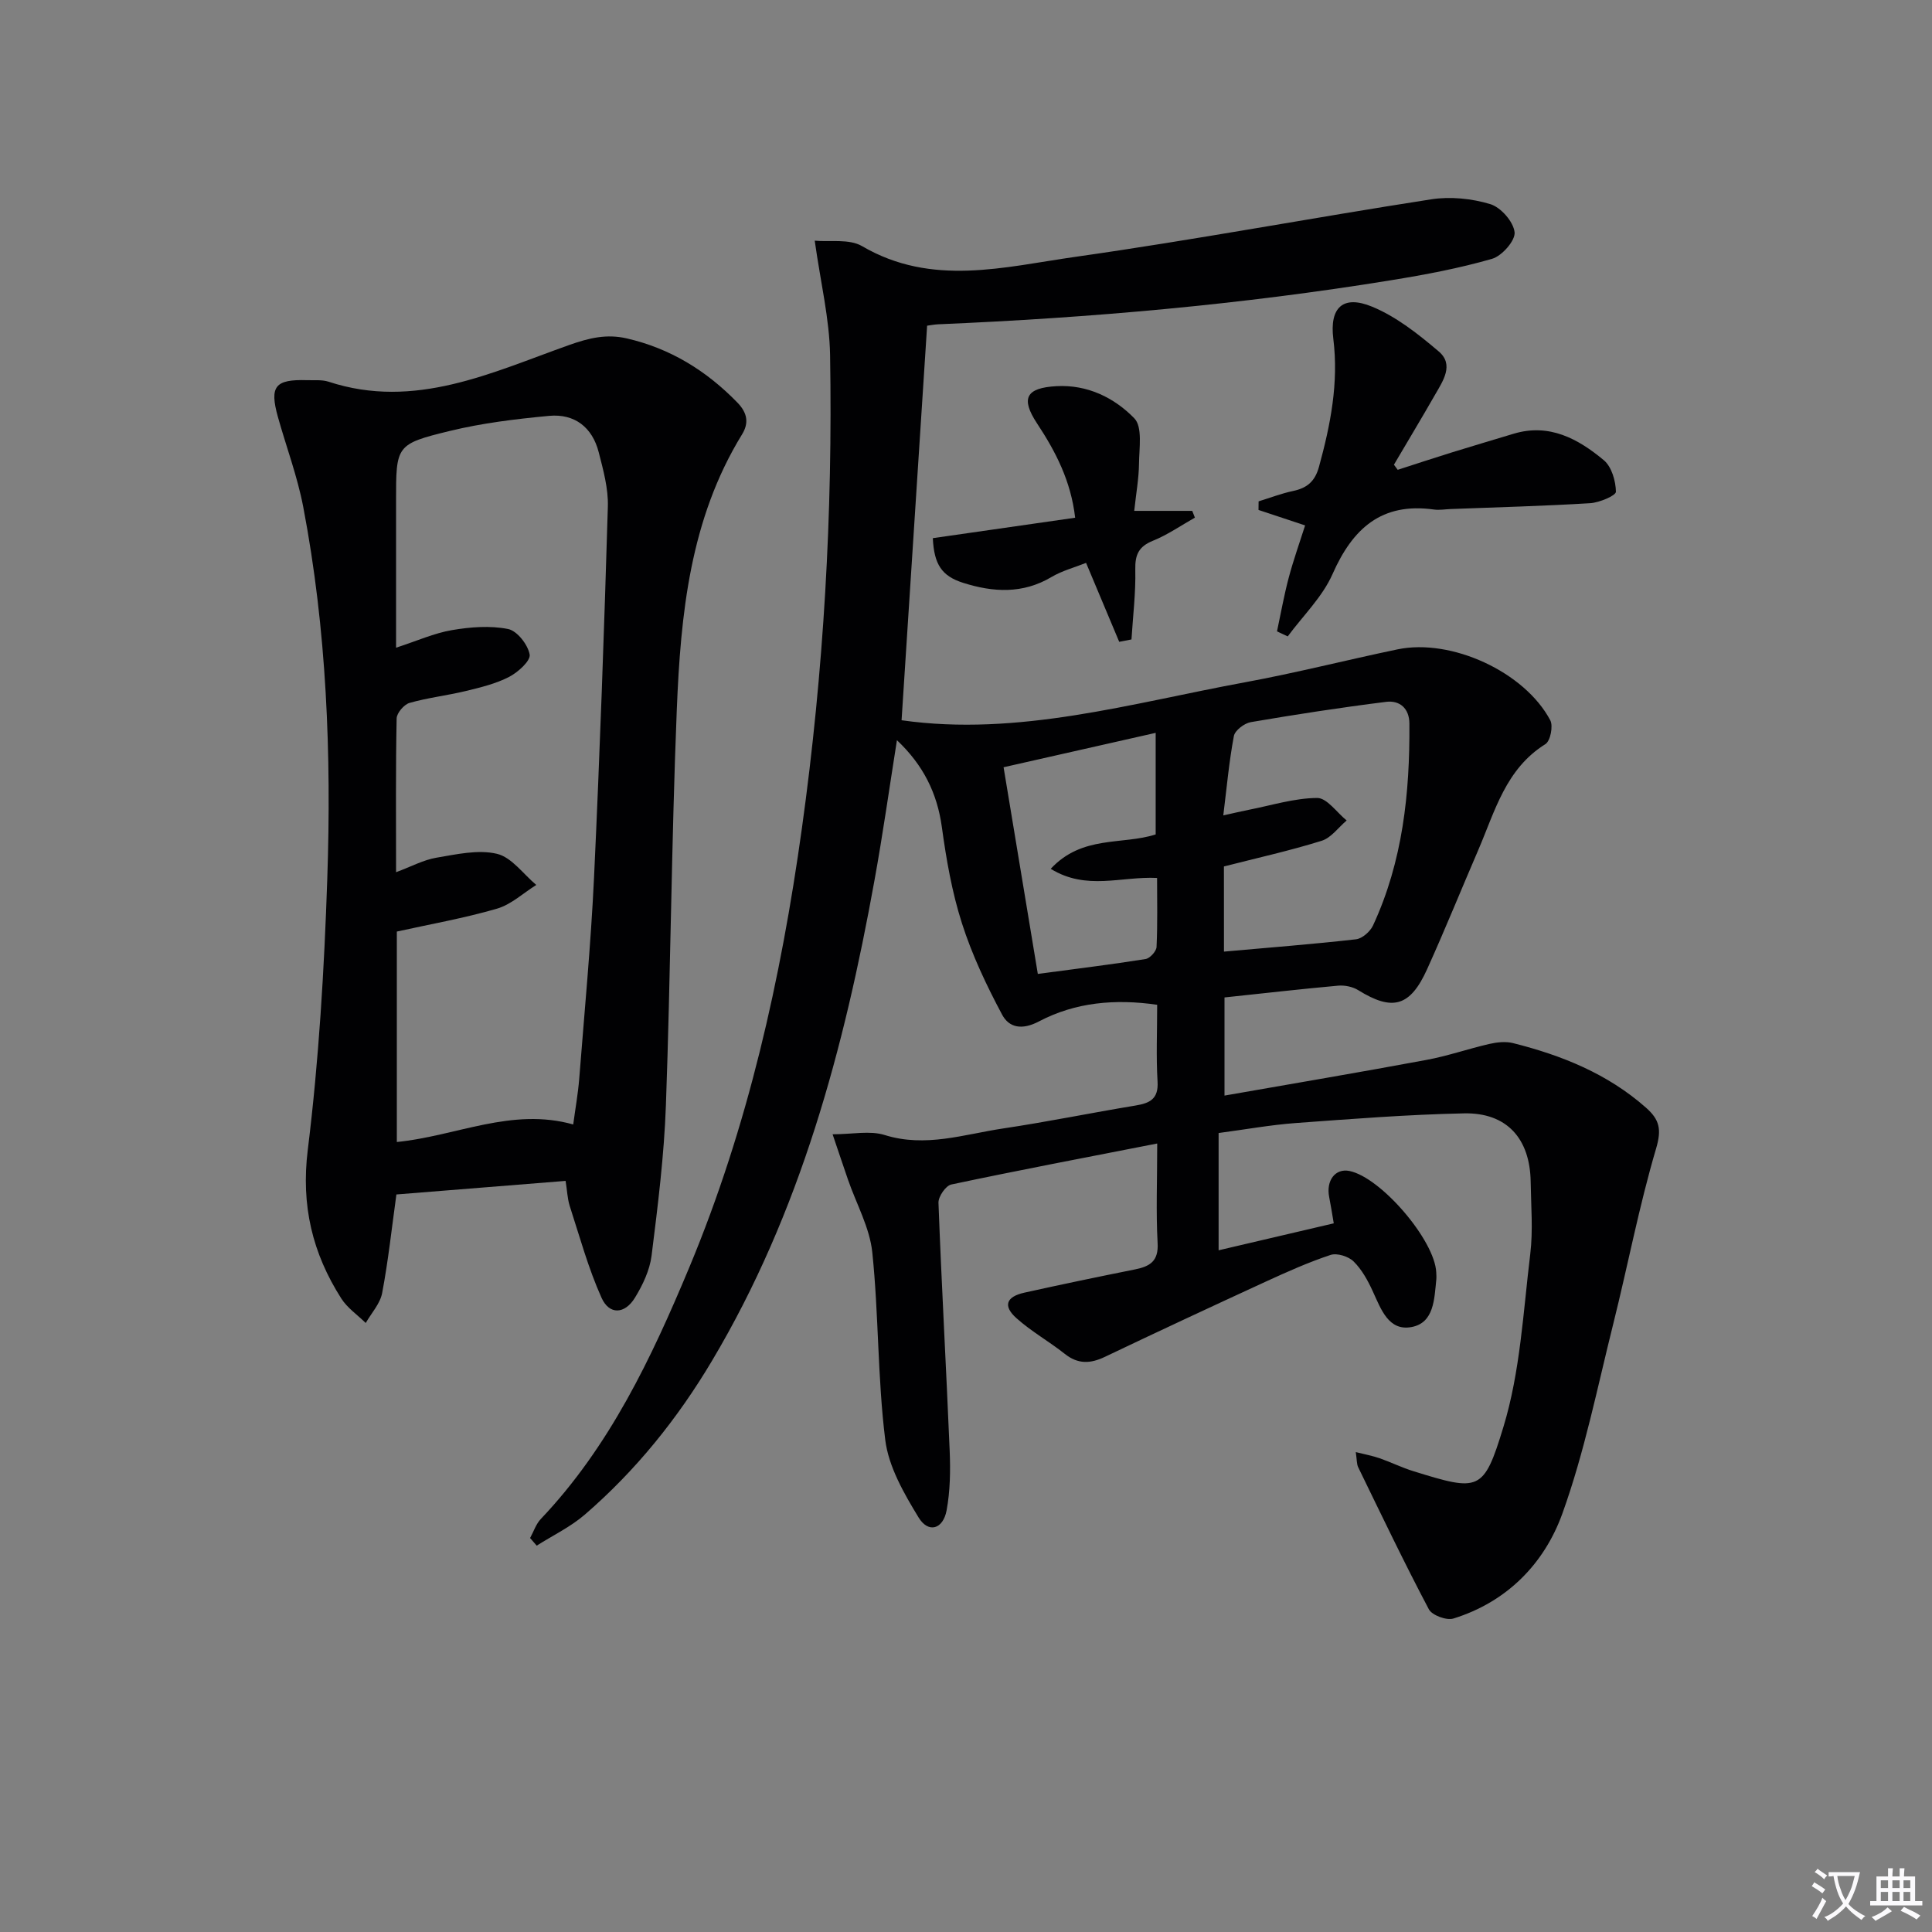 <svg enable-background="new 0 0 400 400" viewBox="0 0 400 400" xmlns="http://www.w3.org/2000/svg"><rect x="0" y="0" width="400" height="400" fill="#808080" stroke="none"/><path d="m377.9 391.2c-.2.3-.4.5-.6.8-.7-.6-1.4-1-2.2-1.5.2-.3.4-.5.5-.8.6.4 1.4.8 2.3 1.5zm-1.8 6.1c-.2-.2-.5-.4-.9-.6.4-.6.8-1.2 1.2-1.9s.7-1.3.9-1.9c.3.3.5.5.8.7-.7 1.3-1.4 2.6-2 3.7zm2.2-9c-.3.3-.5.5-.6.8-.6-.6-1.3-1.1-2-1.5.3-.3.5-.5.6-.7.6.5 1.3.9 2 1.4zm.3.2v-.9h2 4.5c-.3 1.3-.6 2.5-1 3.6s-.9 2.1-1.4 3c.4.5 1 1 1.6 1.4s1.2.8 1.9 1.1c-.3.2-.5.4-.8.8-.4-.3-1-.7-1.6-1.2s-1.2-1.1-1.6-1.6c-.5.6-1.1 1.1-1.7 1.6s-1.4.9-2.1 1.4c-.1-.3-.3-.5-.7-.8.6-.2 1.2-.5 1.9-1s1.4-1.1 2-1.8c-.5-.8-.9-1.6-1.2-2.5s-.6-2-.8-3.2c-.4.1-.7.1-1 .1zm2.5 2.7c.3 1 .7 1.7 1 2.2.3-.5.6-1.1 1-2s.6-1.9.9-3h-3.2-.4c.1.9.3 1.8.7 2.8z" fill="#fbfafc"/><path d="m396.5 388.5v1.5 3.6h1.5v.9c-.4 0-1 0-1.7 0h-7.9c-.5 0-.9 0-1.2 0v-.9h1.3v-3.5c0-.7 0-1.2 0-1.6h2.4c0-.8 0-1.4 0-1.7h1c0 .3-.1.8-.1 1.7h1.5c0-.8 0-1.4 0-1.7h1c0 .3-.1.9-.1 1.7zm-8.2 9.2c-.2-.3-.5-.5-.8-.8.8-.3 1.4-.6 1.9-.9s1-.7 1.4-1.1c.3.3.6.5.9.8-1.6 1-2.8 1.6-3.4 2zm2.6-6.8v-1.6h-1.5v1.6zm0 2.7v-1.9h-1.5v1.9zm2.4-2.7v-1.6h-1.5v1.6zm0 2.7v-1.9h-1.5v1.9zm.2 2 .7-.8c.4.2.9.5 1.6.8s1.3.7 1.8 1c-.3.3-.5.5-.8.8-.4-.3-1.5-1-3.3-1.8zm2-4.7v-1.6h-1.4v1.6zm0 2.7v-1.9h-1.4v1.9z" fill="#fbfafc"/><g fill="#010103"><path d="m239.59 236.75c-14.77 2.89-28.73 5.54-42.64 8.49-1.14.24-2.69 2.5-2.65 3.77.64 17.12 1.61 34.22 2.32 51.34.17 4.1.11 8.31-.63 12.33-.73 3.96-3.78 4.83-5.81 1.49-3.02-4.96-6.21-10.49-6.9-16.07-1.6-12.84-1.34-25.91-2.68-38.8-.53-5.12-3.28-10-5.01-15-.97-2.8-1.9-5.6-3.21-9.46 4.11 0 7.72-.8 10.77.15 8.46 2.65 16.42-.14 24.51-1.35 9.18-1.37 18.28-3.24 27.43-4.75 2.98-.49 4.79-1.36 4.57-4.97-.31-5.13-.08-10.3-.08-15.89-8.74-1.27-16.96-.51-24.45 3.43-3.54 1.87-6.21 1.31-7.65-1.38-3.24-6.07-6.23-12.38-8.32-18.92-2.06-6.43-3.24-13.21-4.16-19.93-.97-7.04-3.86-12.85-9.3-17.98-1.56 9.83-2.91 19.43-4.64 28.97-6.29 34.83-15.33 68.75-33.65 99.52-7.12 11.97-15.76 22.71-26.3 31.82-2.97 2.57-6.64 4.32-9.99 6.45-.46-.53-.91-1.05-1.37-1.58.73-1.32 1.21-2.87 2.21-3.93 14.26-15.01 22.93-33.37 30.75-52.1 12.15-29.13 18.97-59.68 23.31-90.88 4.53-32.53 6.4-65.2 5.84-98-.13-7.52-1.96-15.01-3.18-23.69 3.08.3 7.13-.44 9.82 1.14 14.44 8.45 29.44 4.29 44.12 2.21 24.63-3.49 49.09-8.1 73.68-11.91 3.97-.62 8.39-.17 12.24.99 2.19.66 4.8 3.64 5.04 5.82.19 1.72-2.63 4.93-4.68 5.51-6.83 1.97-13.87 3.29-20.9 4.43-31.04 5.05-62.31 7.79-93.72 9.12-.81.03-1.61.2-2.33.29-1.78 27.48-3.55 54.77-5.29 81.69 24.15 3.43 47.49-3.52 71.11-7.86 10.59-1.95 21.04-4.62 31.59-6.82 11.12-2.31 26.3 4.66 31.61 14.69.63 1.19.02 4.29-1.01 4.93-8.22 5.12-10.44 13.88-13.89 21.9-3.55 8.23-6.91 16.55-10.61 24.72-3.52 7.77-7.18 8.71-14.24 4.33-1.15-.72-2.81-1.06-4.17-.94-7.75.7-15.48 1.59-23.53 2.44v20.32c14.16-2.48 28.02-4.82 41.83-7.39 4.38-.81 8.64-2.3 12.99-3.3 1.58-.36 3.37-.56 4.9-.18 10.09 2.53 19.57 6.33 27.53 13.36 2.82 2.49 3.28 4.48 2.11 8.46-3.52 11.91-5.84 24.16-8.85 36.22-3.3 13.19-5.97 26.63-10.56 39.37-3.74 10.37-11.48 18.3-22.56 21.73-1.42.44-4.42-.67-5.08-1.91-5.11-9.67-9.83-19.55-14.62-29.39-.34-.69-.27-1.58-.51-3.16 1.95.49 3.49.77 4.95 1.28 2.35.82 4.6 1.94 6.97 2.67 13.65 4.23 14.55 4.31 18.65-9.17 3.48-11.43 4.09-23.77 5.55-35.76.6-4.93.16-9.99.09-14.98-.13-8.96-4.95-14.35-13.78-14.17-11.62.24-23.23 1.15-34.83 2-5.27.39-10.49 1.34-16 2.07v24.28c7.89-1.85 15.61-3.66 23.84-5.58-.34-1.97-.6-3.7-.94-5.41-.7-3.47 1.27-6.03 4.2-5.43 6.54 1.35 17.67 14.36 17.96 21 .02.5.06 1 .01 1.5-.42 3.99-.44 8.93-5.12 9.81-4.77.89-6.33-3.71-8.03-7.4-1.02-2.22-2.26-4.5-3.97-6.18-1.06-1.05-3.43-1.79-4.77-1.35-4.56 1.51-8.98 3.49-13.36 5.5-11.15 5.13-22.28 10.31-33.36 15.6-3 1.43-5.57 1.56-8.3-.61-3.25-2.58-6.94-4.64-10.02-7.4-2.83-2.53-2.13-4.44 1.65-5.28 7.61-1.69 15.25-3.28 22.89-4.81 3.08-.62 4.92-1.68 4.69-5.49-.35-6.41-.08-12.88-.08-20.58zm13.82-39.73c9.51-.85 18.44-1.54 27.34-2.55 1.29-.15 2.93-1.6 3.52-2.86 6.15-13.26 7.64-27.41 7.53-41.82-.02-3.13-2-4.83-4.81-4.48-9.37 1.17-18.71 2.61-28.02 4.2-1.34.23-3.29 1.71-3.51 2.88-1 5.31-1.48 10.71-2.19 16.43 2.13-.47 3.72-.85 5.33-1.17 4.7-.92 9.4-2.41 14.11-2.44 2.02-.01 4.06 3.01 6.1 4.66-1.72 1.45-3.21 3.6-5.19 4.21-6.57 2.05-13.31 3.54-20.22 5.31.01 5.36.01 11.13.01 17.63zm-35.87-17.14c6.52-7.02 14.8-4.89 21.73-7.12 0-6.92 0-13.66 0-21.03-10.55 2.39-20.67 4.68-31.49 7.12 2.37 14.29 4.68 28.23 7.09 42.79 8.21-1.1 15.28-1.96 22.3-3.08.9-.14 2.23-1.59 2.28-2.49.23-4.77.11-9.56.11-14.3-7.44-.37-14.6 2.67-22.02-1.89z"/><path d="m117.1 244.49c-12.25.98-23.64 1.9-35.03 2.81-.97 7.01-1.69 13.76-2.95 20.41-.42 2.2-2.22 4.14-3.4 6.2-1.71-1.68-3.81-3.11-5.06-5.07-5.98-9.38-8.36-19.23-6.94-30.76 2.3-18.6 3.41-37.4 4.04-56.14.87-25.79-.12-51.56-4.98-77-1.21-6.32-3.51-12.42-5.25-18.64-1.76-6.33-.58-7.79 6.03-7.59 1.5.05 3.09-.13 4.47.32 17.9 5.87 33.82-1.93 49.87-7.62 4.12-1.46 7.72-2.3 11.85-1.35 9.02 2.07 16.51 6.69 22.93 13.3 2.1 2.16 2.38 4.26.95 6.58-10.78 17.53-12.71 37.24-13.51 57.04-1.1 27.26-1.27 54.55-2.25 81.82-.37 10.42-1.67 20.82-2.97 31.18-.38 3.01-1.83 6.07-3.45 8.71-2.1 3.42-5.3 3.58-6.91 0-2.75-6.12-4.53-12.68-6.61-19.09-.46-1.5-.51-3.17-.83-5.11zm-34.94-8.05c12.37-1.24 23.79-7.21 36.52-3.63.43-3.25.99-6.33 1.24-9.44 1.09-13.91 2.41-27.81 3.07-41.74 1.2-25.57 2.1-51.16 2.86-76.76.11-3.73-.95-7.56-1.89-11.23-1.32-5.17-4.99-8.03-10.27-7.54-6.91.65-13.87 1.49-20.59 3.13-11.17 2.72-11.1 3.02-11.1 14.54v30.33c4.34-1.41 7.87-3.01 11.57-3.64 3.81-.65 7.89-.97 11.62-.23 1.87.37 4.11 3.24 4.47 5.28.23 1.29-2.41 3.68-4.25 4.63-2.75 1.42-5.89 2.18-8.94 2.92-3.87.94-7.86 1.38-11.68 2.47-1.14.33-2.65 2.09-2.67 3.22-.21 10.3-.12 20.61-.12 31.83 3.18-1.18 5.68-2.55 8.34-3 4.15-.7 8.63-1.73 12.54-.81 3.05.72 5.46 4.2 8.15 6.45-2.7 1.68-5.2 4.06-8.14 4.91-6.77 1.97-13.76 3.2-20.73 4.74z"/><path d="m289.38 97.27c3.72-1.2 7.43-2.43 11.17-3.59 4.27-1.32 8.55-2.59 12.83-3.88 7.39-2.22 13.35 1.05 18.66 5.47 1.63 1.35 2.48 4.3 2.52 6.54.01.79-3.41 2.25-5.33 2.37-9.61.59-19.25.84-28.87 1.21-1.16.04-2.35.26-3.49.1-10.82-1.51-16.81 3.91-20.98 13.36-2.09 4.74-6.12 8.63-9.28 12.91-.74-.35-1.48-.69-2.22-1.04.79-3.7 1.45-7.44 2.42-11.09.97-3.66 2.25-7.24 3.4-10.85-3.42-1.13-6.53-2.17-9.65-3.2.01-.59.01-1.18.02-1.78 2.38-.73 4.72-1.64 7.15-2.15 2.89-.61 4.52-1.98 5.35-5 2.39-8.7 4.1-17.37 2.97-26.49-.81-6.5 2-9.15 8.02-6.67 5.03 2.07 9.58 5.69 13.79 9.26 3.25 2.75.89 6.12-.75 8.98-2.78 4.86-5.67 9.65-8.51 14.48.25.35.51.71.78 1.06z"/><path d="m234.83 105.77h12.01c.18.47.37.94.55 1.4-2.87 1.62-5.62 3.54-8.65 4.77-2.96 1.19-3.76 2.87-3.69 5.99.11 4.81-.49 9.64-.79 14.46-.85.16-1.69.33-2.54.49-2.21-5.27-4.43-10.54-6.86-16.34-2.37.94-4.96 1.62-7.17 2.93-5.95 3.53-12.07 3.17-18.28 1.2-4.45-1.41-6.02-3.83-6.28-9.25 9.71-1.39 19.46-2.8 29.47-4.23-.88-7.62-4.04-13.69-7.88-19.51-3.44-5.21-2.32-7.38 4.02-7.73 6.4-.35 11.96 2.39 16.11 6.66 1.73 1.78 1 6.18.97 9.39-.04 3.08-.6 6.14-.99 9.77z"/></g></svg>